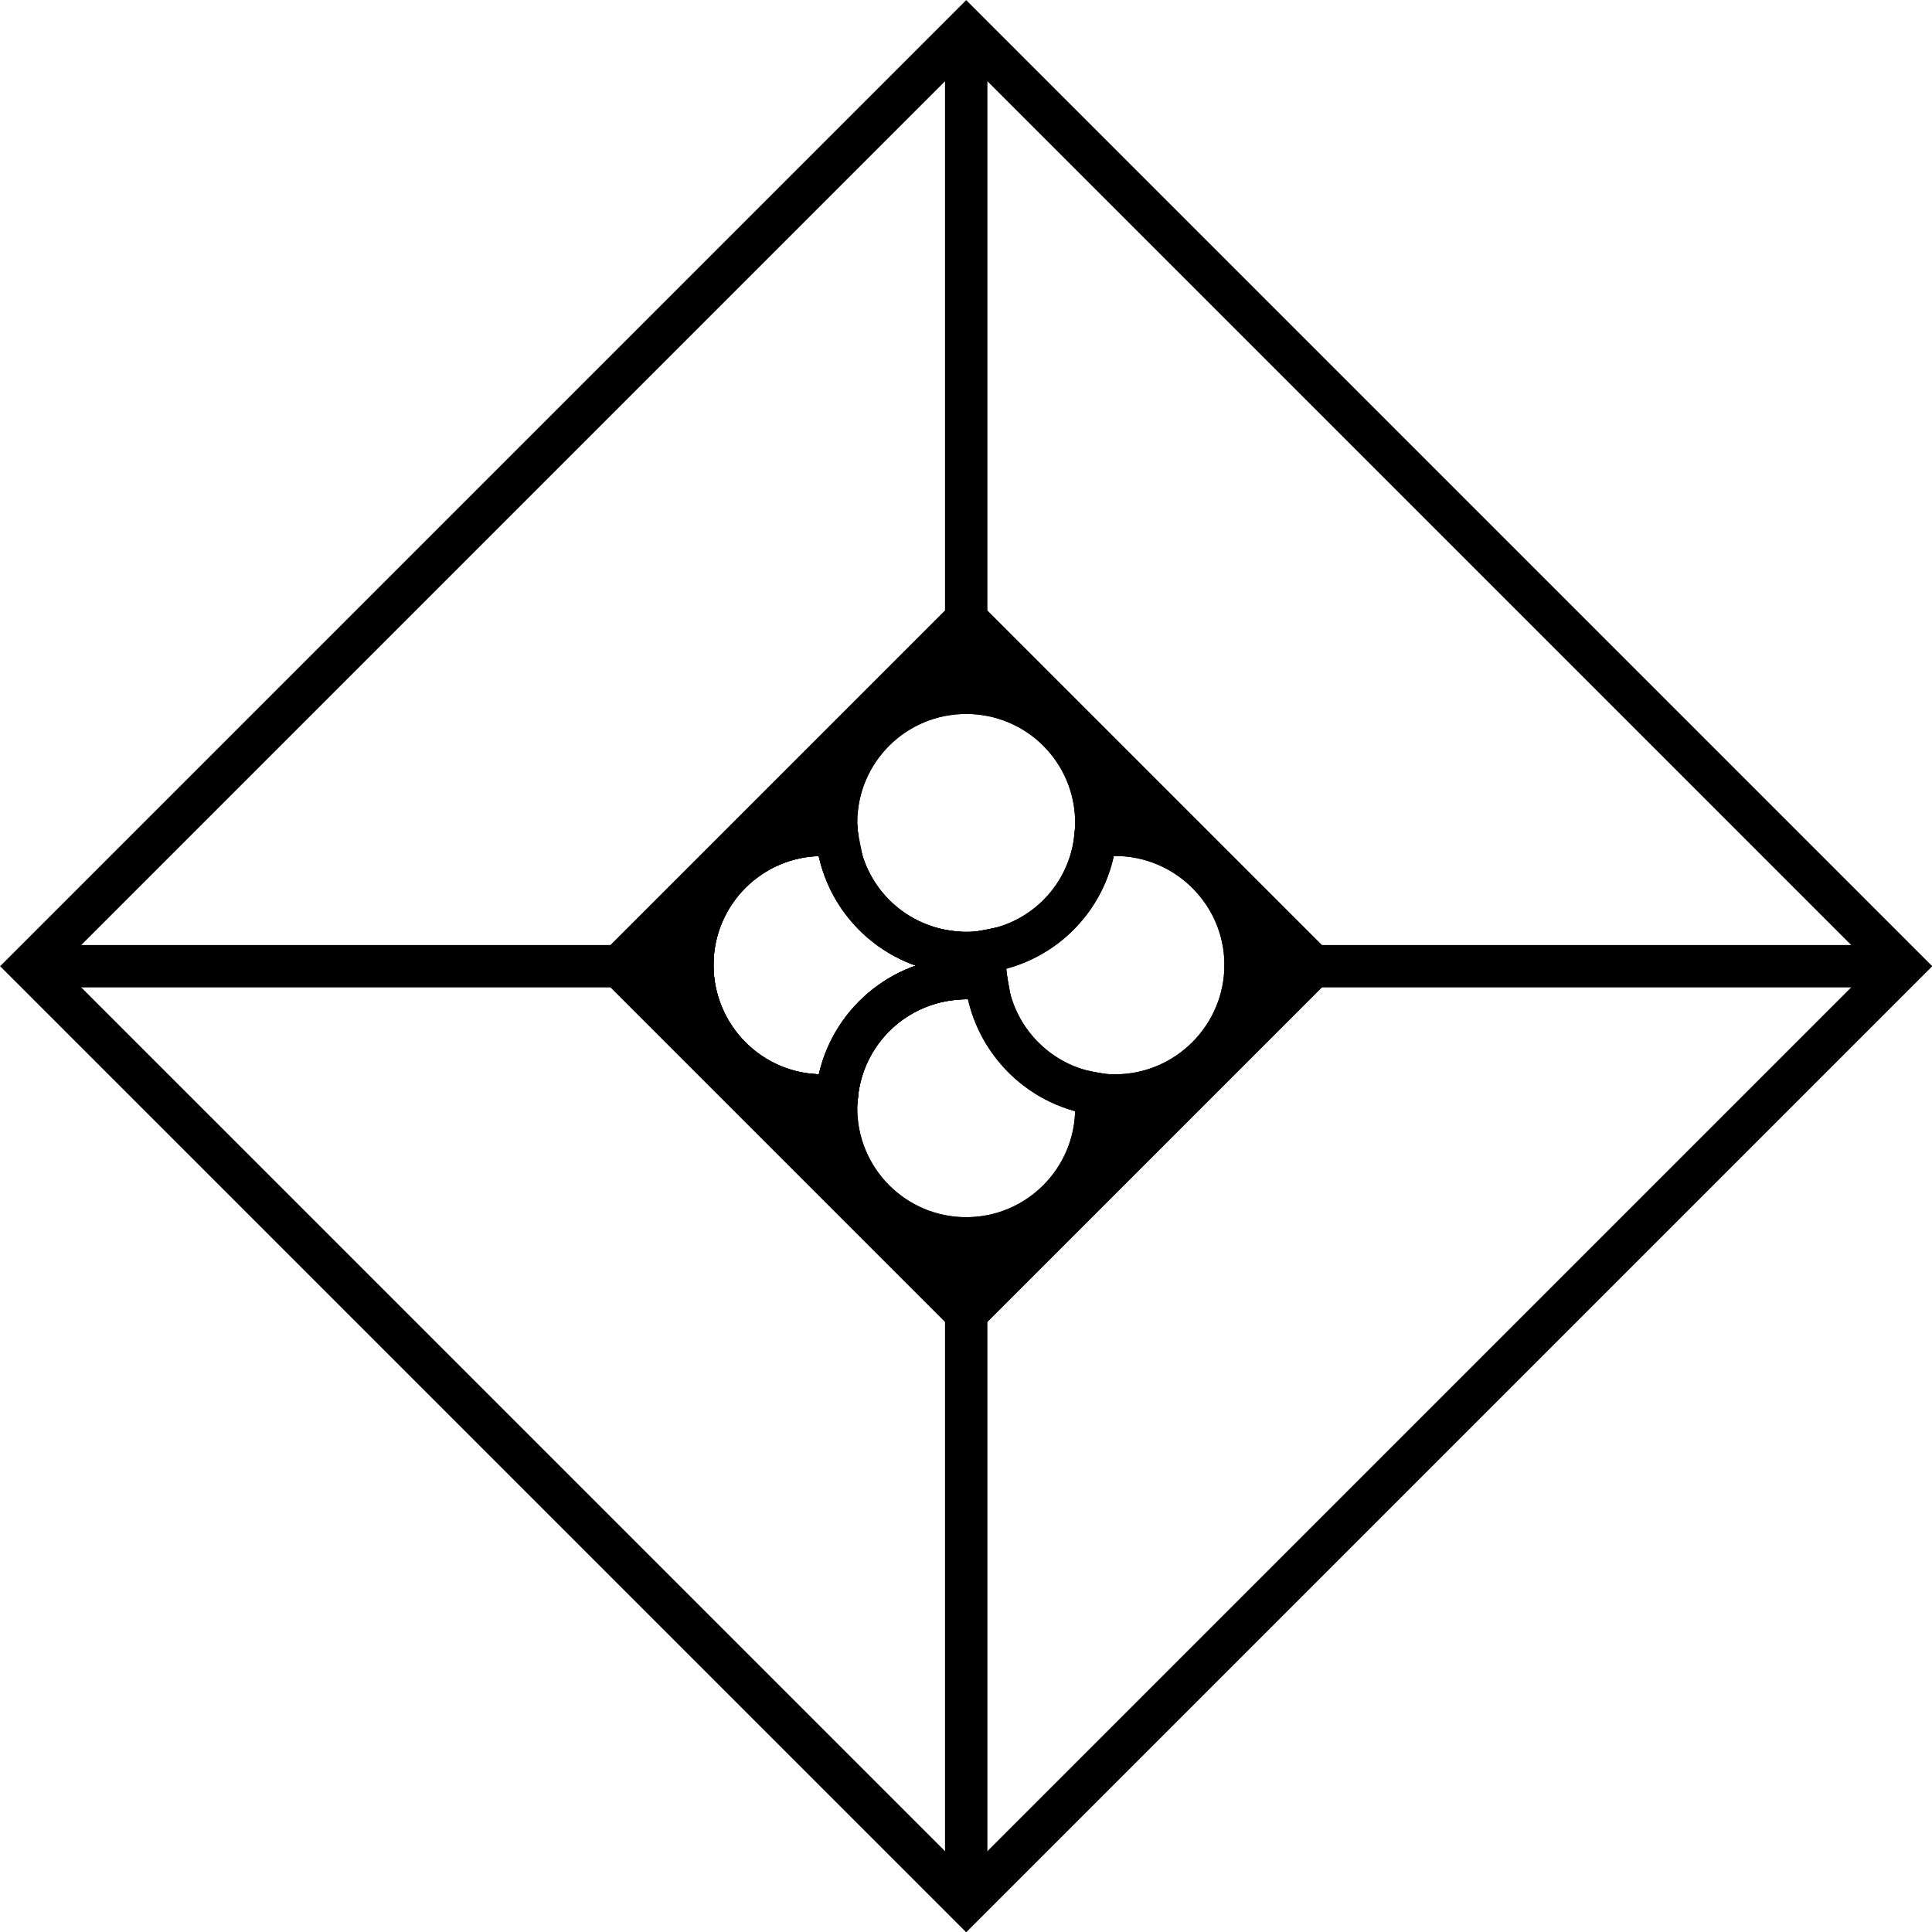 <?xml version="1.0" encoding="UTF-8"?>
<svg id="Layer_1" data-name="Layer 1" xmlns="http://www.w3.org/2000/svg" viewBox="0 0 45.57 45.57">
  <defs>
    <style>
      .cls-1 {
        fill: none;
      }

      .cls-1, .cls-2 {
        stroke: #000;
        stroke-miterlimit: 10;
      }
    </style>
  </defs>
  <g id="Layer_1-2" data-name="Layer 1-2">
    <g>
      <g>
        <path class="cls-1" d="M23.23,22.76c0-.11.01-.22.02-.32-.15.03-.3.04-.46.04-.12,0-.23-.01-.34-.02-1.44-.16-2.57-1.3-2.71-2.75-.11-.01-.22-.02-.34-.02-1.7,0-3.07,1.38-3.07,3.07s1.37,3.08,3.07,3.08c.12,0,.23-.01.34-.02.15-1.44,1.28-2.57,2.71-2.73.11-.01.22-.02.34-.02.16,0,.32.01.47.04-.02-.11-.03-.23-.03-.35ZM23.23,22.76c0-.11.01-.22.02-.32-.15.03-.3.04-.46.04-.12,0-.23-.01-.34-.02-1.44-.16-2.57-1.3-2.71-2.75-.11-.01-.22-.02-.34-.02-1.7,0-3.07,1.38-3.07,3.07s1.37,3.08,3.07,3.08c.12,0,.23-.01.34-.02.15-1.44,1.28-2.57,2.71-2.73.11-.01.22-.02.34-.02.16,0,.32.01.47.04-.02-.11-.03-.23-.03-.35ZM22.79.71L.71,22.79l22.08,22.08,22.08-22.08L22.79.71ZM22.79,30.97l-8.18-8.18,8.18-8.18,8.18,8.18-8.18,8.18ZM22.79,22.48c-.12,0-.23-.01-.34-.02-1.44-.16-2.57-1.3-2.71-2.75-.11-.01-.22-.02-.34-.02-1.7,0-3.07,1.38-3.07,3.07s1.37,3.08,3.07,3.08c.12,0,.23-.01.34-.02.15-1.44,1.28-2.57,2.71-2.73.11-.01.22-.02.34-.02.16,0,.32.01.47.04-.02-.11-.03-.23-.03-.35,0-.11.01-.22.02-.32-.15.03-.3.04-.46.04Z"/>
        <path class="cls-1" d="M23.23,22.76c0-.11.01-.22.02-.32-.15.03-.3.04-.46.04-.12,0-.23-.01-.34-.02-1.44-.16-2.57-1.3-2.71-2.75-.11-.01-.22-.02-.34-.02-1.7,0-3.07,1.38-3.07,3.07s1.37,3.08,3.07,3.08c.12,0,.23-.01.34-.02.15-1.44,1.28-2.57,2.71-2.73.11-.01.22-.02.34-.02.16,0,.32.01.47.04-.02-.11-.03-.23-.03-.35Z"/>
        <path class="cls-2" d="M22.79,14.61l-8.18,8.18,8.18,8.18,8.18-8.18-8.18-8.18ZM26.3,25.84c-.16,0-.31-.01-.46-.04.01.11.02.22.02.34,0,1.69-1.37,3.07-3.07,3.07s-3.07-1.38-3.07-3.07c0-.11.01-.22.02-.32-.11.01-.22.02-.34.02-1.7,0-3.07-1.38-3.07-3.08s1.37-3.07,3.07-3.07c.12,0,.23.01.34.02-.02-.1-.02-.2-.02-.3,0-1.7,1.37-3.07,3.07-3.07s3.07,1.37,3.07,3.07c0,.11-.01.22-.02.32.15-.03.3-.04.46-.04,1.7,0,3.08,1.38,3.08,3.07s-1.38,3.08-3.08,3.08Z"/>
        <line class="cls-1" x1="14.61" y1="22.79" x2=".7" y2="22.79"/>
        <line class="cls-1" x1="30.97" y1="22.79" x2="44.87" y2="22.79"/>
      </g>
      <path class="cls-1" d="M25.86,26.14c0,1.69-1.37,3.07-3.07,3.07s-3.07-1.38-3.07-3.07c0-.11.01-.22.02-.32.15-1.44,1.28-2.57,2.71-2.73.11-.01.22-.02.34-.02.16,0,.32.01.47.04.15,1.38,1.22,2.49,2.58,2.69.01.11.02.22.02.34Z"/>
      <path class="cls-1" d="M25.86,19.41c0,.11-.01.22-.02.32-.14,1.4-1.21,2.51-2.59,2.71-.15.03-.3.04-.46.04-.12,0-.23-.01-.34-.02-1.44-.16-2.57-1.3-2.71-2.75-.02-.1-.02-.2-.02-.3,0-1.7,1.37-3.07,3.07-3.07s3.07,1.37,3.07,3.07Z"/>
      <path class="cls-1" d="M22.47,22.76c0,.11-.01.22-.02.33-1.43.16-2.56,1.29-2.71,2.73-.11.01-.22.02-.34.02-1.7,0-3.07-1.38-3.07-3.08s1.37-3.07,3.07-3.07c.12,0,.23.01.34.02.14,1.45,1.27,2.59,2.71,2.75.02.1.02.2.02.3Z"/>
      <path class="cls-1" d="M29.38,22.76c0,1.7-1.38,3.08-3.08,3.08-.16,0-.31-.01-.46-.04-1.36-.2-2.43-1.31-2.58-2.69-.02-.11-.03-.23-.03-.35,0-.11.01-.22.02-.32,1.38-.2,2.45-1.31,2.59-2.71.15-.03.3-.04.46-.04,1.7,0,3.08,1.38,3.08,3.07Z"/>
      <line class="cls-1" x1="22.79" y1="30.97" x2="22.79" y2="44.87"/>
      <line class="cls-1" x1="22.79" y1="14.61" x2="22.79" y2=".7"/>
    </g>
  </g>
</svg>